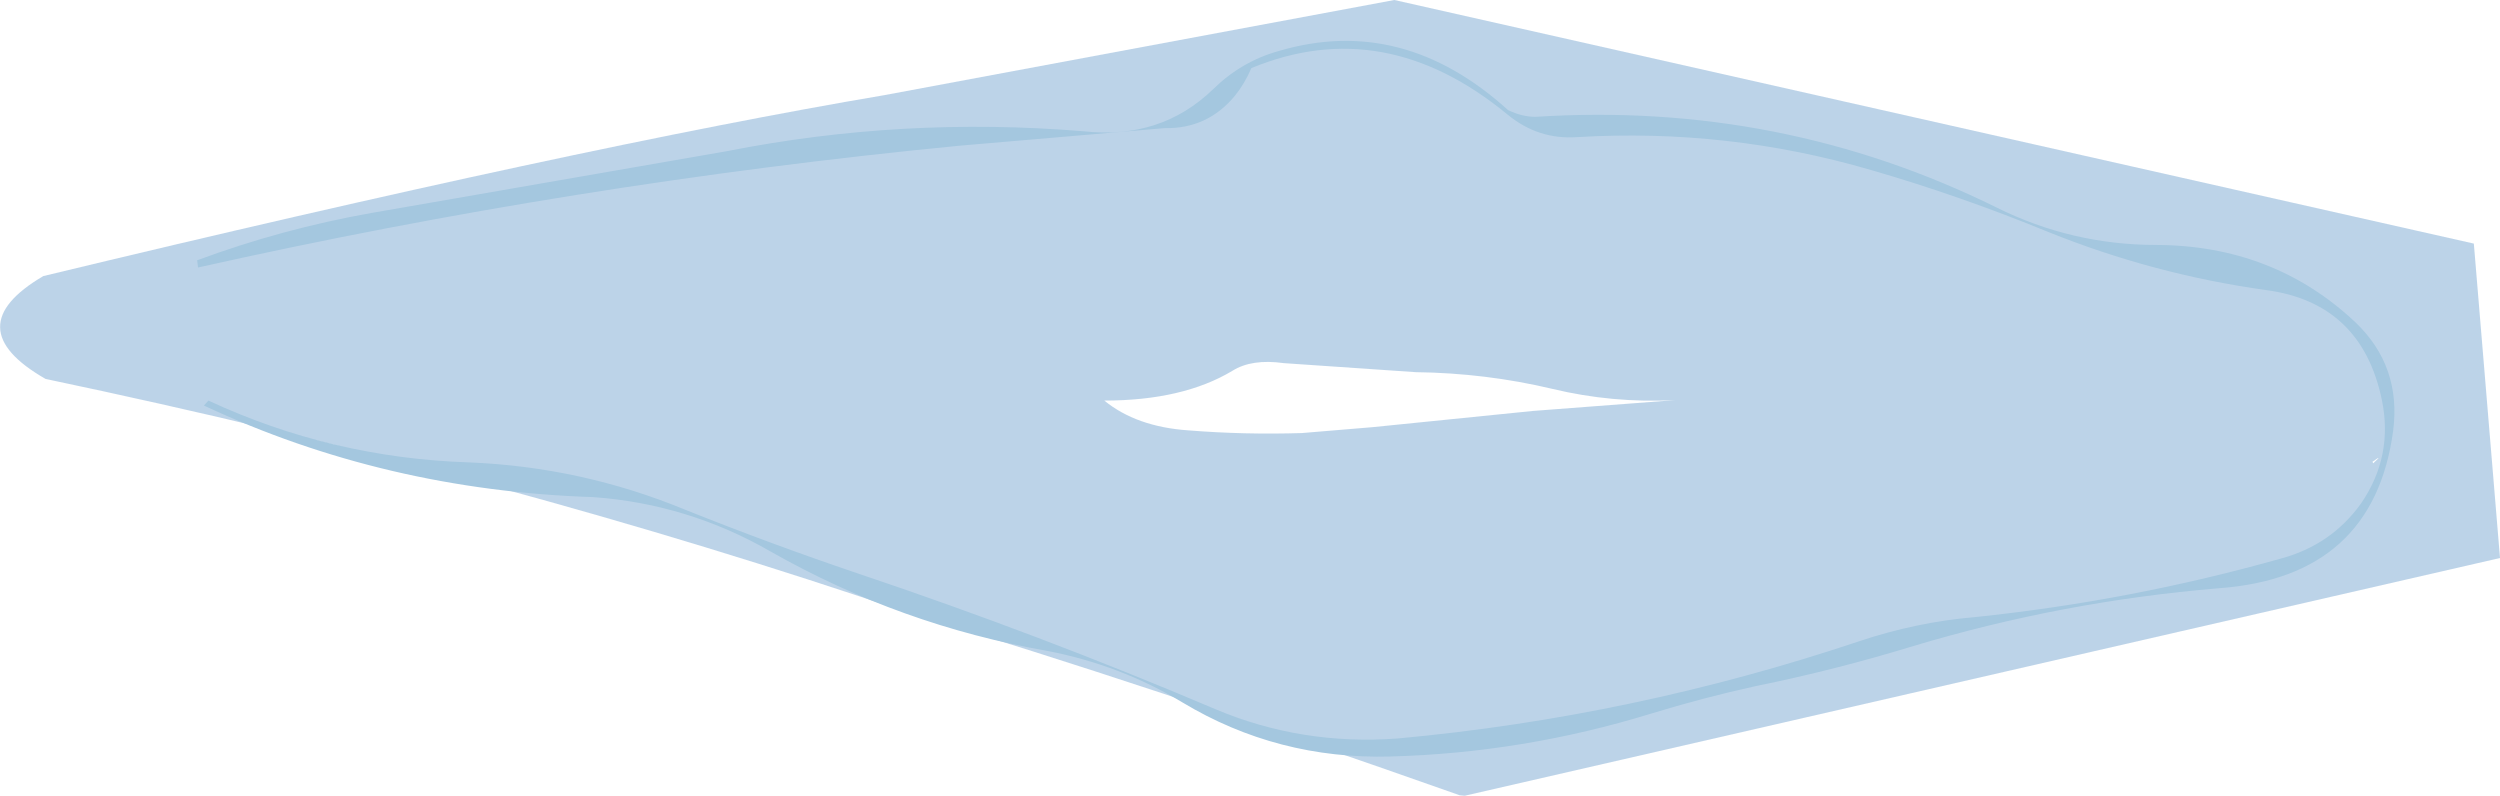 <?xml version="1.0" encoding="UTF-8" standalone="no"?>
<svg xmlns:xlink="http://www.w3.org/1999/xlink" height="88.2px" width="277.1px" xmlns="http://www.w3.org/2000/svg">
  <g transform="matrix(1.0, 0.0, 0.0, 1.0, 139.85, 42.85)">
    <path d="M51.55 1.25 L46.7 1.4 51.55 1.25 M123.25 8.5 L123.3 8.4 Q124.35 7.45 123.1 8.35 L123.25 8.5 M14.7 -42.85 L134.35 -15.85 137.25 19.0 22.5 45.35 21.95 45.3 Q-13.15 32.9 -38.95 25.15 -83.25 10.0 -134.8 -0.85 -144.75 -6.55 -135.05 -12.25 -75.55 -26.6 -41.85 -32.3 L14.7 -42.85 M17.05 -1.6 L2.45 -2.6 Q-1.1 -3.1 -3.25 -1.75 -8.75 1.55 -17.45 1.55 -13.9 4.45 -8.15 4.85 -1.95 5.35 4.45 5.15 L12.25 4.5 30.05 2.7 45.8 1.5 Q38.85 1.85 32.2 0.25 24.85 -1.5 17.05 -1.6" fill="#7ba8d2" fill-opacity="0.502" fill-rule="evenodd" stroke="none"/>
    <path d="M34.95 -27.65 Q30.65 -27.35 27.25 -30.15 13.6 -41.4 -1.15 -35.3 -1.9 -33.55 -3.0 -32.2 -6.05 -28.55 -10.75 -28.65 L-33.5 -26.7 Q-76.15 -22.55 -117.9 -13.2 L-118.0 -14.0 Q-108.55 -17.5 -98.65 -19.25 L-59.25 -26.1 Q-39.75 -29.95 -19.75 -28.3 -11.2 -27.35 -5.4 -32.95 -2.25 -36.05 1.9 -37.2 15.6 -41.25 27.3 -30.65 28.85 -29.9 30.35 -29.9 57.55 -31.65 81.45 -19.85 89.8 -15.7 99.15 -15.7 112.15 -15.65 121.2 -7.15 126.35 -2.25 125.4 4.95 123.2 21.1 106.1 22.35 88.75 23.8 72.25 28.75 63.6 31.4 54.75 33.2 48.85 34.5 43.15 36.25 29.0 40.6 14.3 41.0 1.75 41.35 -8.8 35.0 -15.7 30.85 -23.75 29.3 -40.05 26.45 -54.4 18.3 -63.6 13.0 -74.1 12.25 -97.15 11.5 -117.25 2.1 L-116.75 1.55 Q-103.1 7.9 -87.9 8.4 -75.4 8.9 -63.9 13.65 -54.4 17.45 -44.8 20.7 -24.55 27.5 -5.15 35.75 4.45 39.8 15.1 39.0 41.2 36.6 66.15 28.25 72.55 26.1 79.05 25.55 96.35 23.75 113.0 19.05 118.55 17.55 121.85 12.95 125.45 7.7 124.15 1.45 121.9 -9.3 111.3 -10.7 98.8 -12.45 87.15 -17.15 77.4 -21.15 67.55 -24.0 51.65 -28.65 34.95 -27.65" fill="#a4c7df" fill-rule="evenodd" stroke="none"/>
  </g>
</svg>
